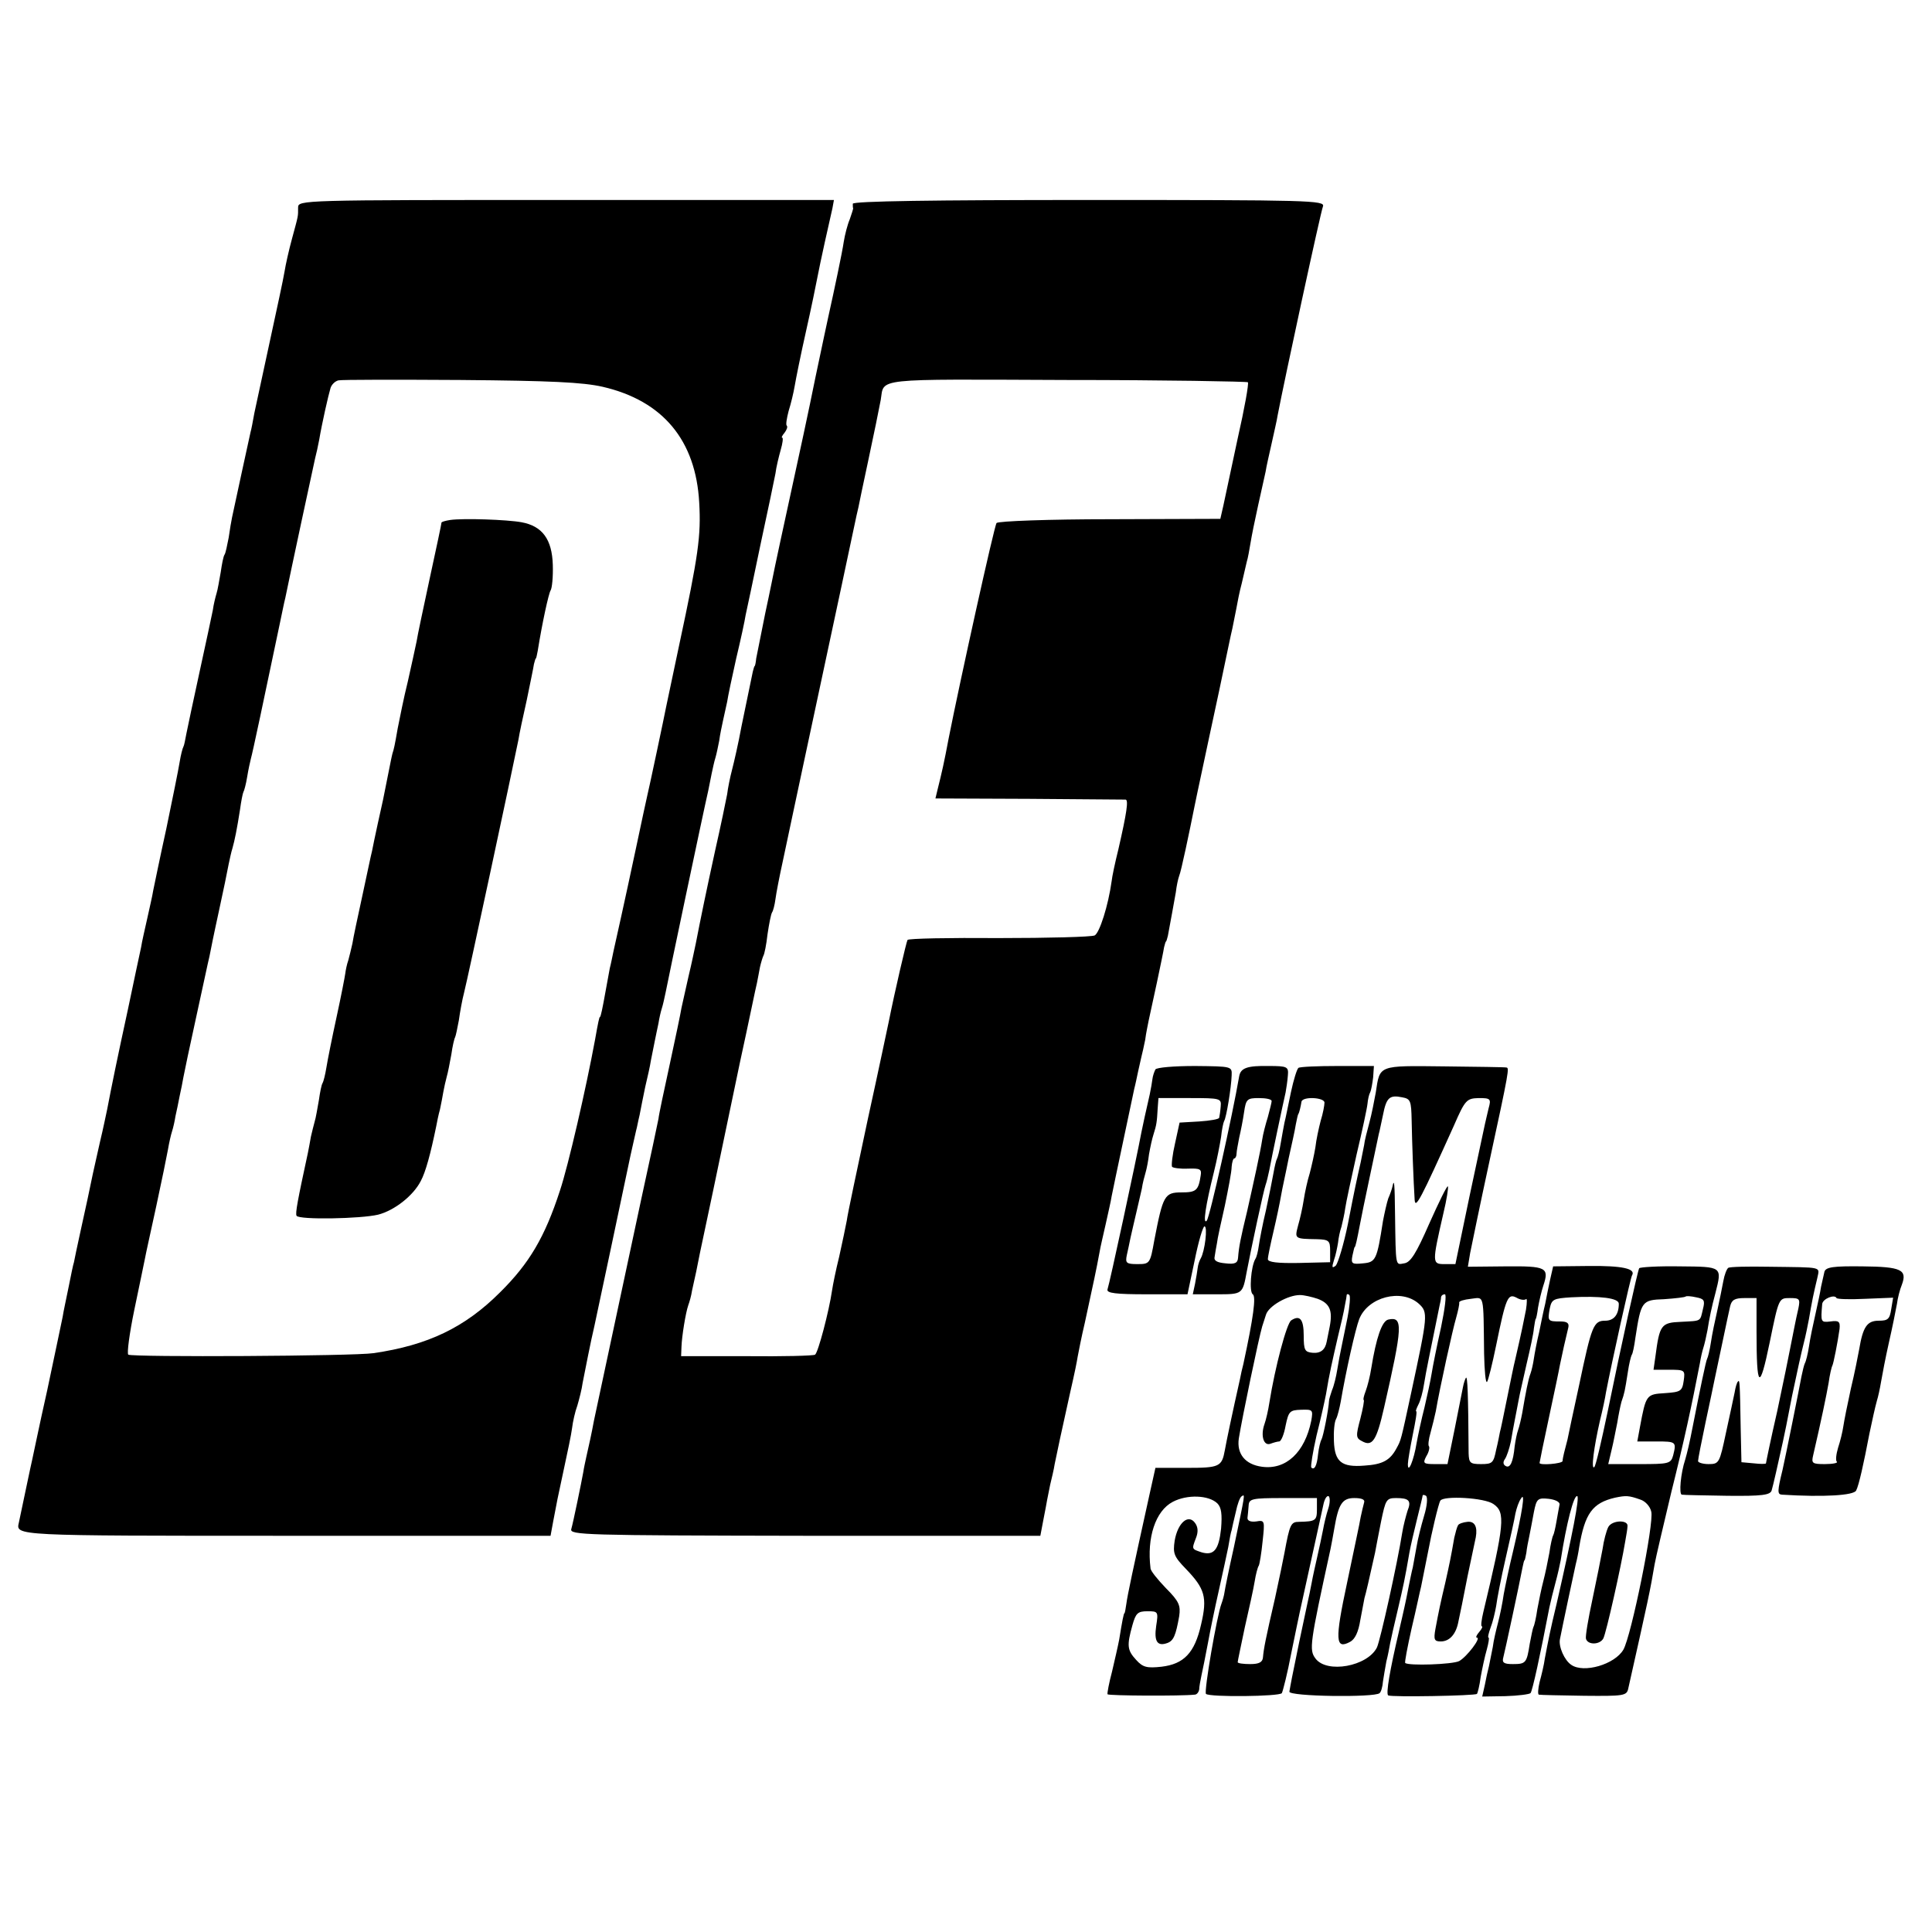 <?xml version="1.0" standalone="no"?>
<!DOCTYPE svg PUBLIC "-//W3C//DTD SVG 20010904//EN"
 "http://www.w3.org/TR/2001/REC-SVG-20010904/DTD/svg10.dtd">
<svg version="1.0" xmlns="http://www.w3.org/2000/svg"
 width="512pt" height="512pt" viewBox="0 0 512 512"
 preserveAspectRatio="xMidYMid meet">
<g transform="translate(0,512) scale(0.1,-0.1)"
fill="#000000" stroke="none">
<path d="M790 4570 c0 -25 1 -19 -16 -82 -8 -29 -17 -69 -20 -88 -3 -19 -21
-102 -39 -185 -18 -82 -36 -168 -41 -190 -4 -22 -8 -44 -10 -50 -1 -5 -12 -55
-24 -110 -12 -55 -23 -107 -25 -116 -2 -9 -6 -33 -9 -54 -4 -20 -8 -41 -11
-45 -3 -4 -7 -25 -10 -46 -4 -22 -8 -47 -11 -56 -3 -10 -8 -30 -10 -45 -3 -16
-19 -89 -35 -163 -16 -74 -32 -148 -35 -164 -3 -16 -6 -32 -8 -35 -2 -3 -7
-22 -10 -41 -3 -19 -19 -98 -35 -175 -17 -77 -32 -151 -35 -165 -2 -14 -10
-47 -16 -75 -6 -27 -14 -61 -16 -75 -3 -14 -19 -88 -35 -165 -28 -129 -43
-202 -55 -265 -3 -14 -11 -53 -19 -86 -8 -34 -16 -73 -19 -85 -11 -53 -16 -77
-32 -149 -9 -41 -17 -79 -18 -85 -2 -5 -8 -35 -14 -65 -6 -30 -14 -66 -16 -80
-3 -14 -21 -101 -41 -195 -21 -93 -38 -177 -40 -185 -3 -12 -21 -99 -35 -165
-8 -35 -16 -35 705 -35 l704 0 7 38 c10 53 11 59 29 142 9 41 19 89 21 105 2
17 8 44 14 60 5 17 12 44 14 60 6 30 22 113 31 150 6 28 84 395 90 425 6 30
18 81 21 95 2 6 5 24 9 40 3 17 10 50 15 75 6 25 13 56 15 70 3 14 7 36 10 50
3 14 7 35 10 48 2 13 6 31 9 40 3 9 7 28 10 42 4 22 100 479 113 535 2 11 6
31 9 45 3 14 7 33 10 42 3 10 7 30 10 45 2 16 7 39 10 53 3 14 8 36 11 50 2
14 13 66 24 115 12 50 23 101 25 115 3 14 21 97 39 185 19 88 37 174 40 190 2
17 9 45 14 63 5 17 7 32 4 32 -3 0 0 6 6 13 6 8 9 16 6 19 -3 2 0 20 5 39 6
19 13 48 16 66 3 18 16 83 30 145 14 62 27 126 30 142 3 16 12 59 20 95 8 36
17 76 20 89 l4 22 -710 0 c-703 0 -710 0 -710 -20z m807 -475 c160 -37 247
-142 256 -307 5 -88 -2 -139 -53 -377 -16 -75 -31 -147 -34 -161 -6 -31 -46
-220 -51 -240 -2 -8 -15 -69 -29 -135 -14 -66 -32 -149 -40 -185 -8 -36 -17
-76 -20 -90 -3 -14 -7 -35 -10 -46 -2 -12 -7 -39 -11 -60 -8 -45 -13 -69 -15
-69 -2 0 -5 -15 -13 -60 -24 -130 -71 -334 -93 -400 -40 -123 -81 -193 -159
-270 -93 -93 -191 -140 -335 -161 -53 -8 -638 -11 -650 -4 -4 3 3 56 16 119
13 63 26 124 28 135 2 12 16 74 30 139 14 65 28 133 31 150 3 18 8 40 11 49 3
9 7 27 9 40 3 13 8 37 11 53 4 17 8 39 10 50 2 11 17 83 34 160 17 77 32 149
35 160 2 11 6 31 9 45 3 14 10 48 16 75 6 28 13 61 16 75 3 14 7 36 10 50 3
14 7 33 10 42 6 21 12 51 20 102 3 22 7 43 9 47 2 3 7 21 10 40 3 19 8 41 10
49 4 13 36 164 76 355 6 28 12 59 15 70 13 64 75 353 79 370 3 11 8 34 11 50
7 42 24 117 30 137 3 9 12 18 21 20 9 2 155 2 324 1 238 -2 323 -6 376 -18z"/>
<path d="M1193 3742 c-13 -2 -23 -5 -23 -7 0 -3 -14 -69 -31 -147 -17 -79 -33
-154 -35 -168 -3 -14 -13 -61 -23 -105 -11 -44 -22 -100 -27 -125 -8 -46 -10
-55 -14 -67 -1 -5 -3 -12 -4 -18 -2 -10 -19 -96 -21 -105 -2 -8 -25 -113 -29
-135 -3 -11 -14 -65 -26 -120 -12 -55 -24 -111 -26 -125 -3 -14 -8 -34 -11
-45 -4 -11 -7 -27 -8 -35 -1 -8 -11 -60 -23 -115 -12 -55 -24 -115 -27 -134
-3 -19 -8 -38 -10 -41 -3 -4 -7 -25 -10 -46 -4 -22 -8 -47 -11 -56 -3 -10 -7
-28 -10 -40 -2 -13 -6 -32 -8 -43 -27 -125 -34 -161 -30 -167 7 -11 170 -8
216 3 43 11 93 50 113 89 13 24 26 72 41 145 2 11 6 31 10 45 3 14 7 35 9 47
2 11 6 29 9 40 3 10 8 36 12 58 3 22 8 43 10 46 2 4 6 24 10 45 3 22 9 55 14
74 8 30 129 595 144 670 2 14 12 61 22 105 9 44 18 87 19 95 2 8 4 15 5 15 1
0 3 9 5 20 12 75 29 152 34 160 4 6 7 36 6 68 -2 68 -28 103 -83 113 -38 7
-154 11 -189 6z"/>
<path d="M2260 4580 c0 -5 0 -11 1 -12 0 -2 -4 -15 -9 -29 -6 -14 -13 -41 -16
-60 -4 -28 -25 -127 -41 -199 -2 -8 -17 -80 -34 -160 -16 -80 -46 -219 -66
-310 -20 -91 -38 -176 -41 -190 -3 -14 -14 -70 -26 -125 -11 -55 -22 -109 -24
-120 -1 -11 -3 -20 -4 -20 -1 0 -3 -7 -5 -15 -10 -48 -15 -73 -30 -145 -8 -44
-20 -96 -25 -115 -5 -19 -11 -48 -13 -65 -3 -16 -17 -84 -32 -150 -24 -110
-38 -178 -51 -245 -3 -14 -11 -53 -19 -86 -8 -34 -16 -73 -19 -85 -2 -13 -16
-80 -31 -149 -15 -69 -29 -134 -30 -145 -2 -11 -22 -105 -45 -210 -33 -154
-106 -497 -126 -590 -6 -33 -14 -69 -20 -95 -3 -14 -7 -32 -8 -40 -5 -28 -27
-135 -32 -152 -5 -16 33 -17 619 -18 l624 0 8 42 c5 24 9 48 10 53 1 6 5 24 8
40 4 17 10 41 12 55 4 21 20 95 40 185 15 66 18 82 21 100 2 11 10 52 19 90
24 111 30 138 39 187 2 13 10 46 16 73 6 28 14 61 16 75 5 26 53 251 60 285 3
11 7 31 10 45 3 14 7 32 9 40 2 8 7 29 10 45 2 17 7 39 9 50 6 26 38 175 41
195 2 8 4 15 5 15 1 0 3 7 5 15 7 37 16 87 21 115 2 17 6 36 9 44 5 11 27 116
41 186 2 11 11 52 19 90 8 39 29 135 46 215 17 80 32 154 35 165 2 11 7 34 10
50 3 17 9 48 15 70 5 22 11 47 13 56 3 9 7 32 10 50 3 19 12 63 20 99 8 36 17
76 20 90 2 14 10 48 16 75 6 28 14 61 16 75 17 89 114 539 120 553 6 16 -36
17 -620 17 -411 0 -626 -3 -626 -10z m1047 -473 c3 -3 -9 -70 -27 -149 -17
-79 -34 -159 -38 -178 l-8 -35 -292 -1 c-162 0 -296 -5 -301 -10 -6 -7 -97
-419 -127 -571 -12 -64 -18 -90 -29 -134 l-6 -25 248 -1 c136 -1 251 -2 256
-2 8 -1 3 -35 -19 -131 -9 -36 -17 -74 -18 -85 -9 -65 -32 -137 -45 -144 -9
-4 -123 -7 -254 -7 -131 1 -240 -1 -242 -5 -3 -5 -33 -133 -50 -218 -2 -9 -26
-124 -55 -256 -28 -132 -54 -253 -56 -270 -3 -16 -12 -59 -20 -95 -9 -36 -17
-76 -19 -90 -8 -55 -37 -165 -45 -170 -4 -3 -86 -5 -182 -4 l-173 0 1 25 c1
28 11 90 18 110 3 8 8 25 10 39 3 14 8 36 11 50 3 14 7 36 10 50 3 14 19 90
36 170 17 80 48 231 70 335 23 105 42 199 45 210 2 11 6 30 8 42 3 13 7 26 9
30 3 5 8 30 11 57 4 27 9 53 12 58 3 4 7 20 9 35 2 16 11 62 20 103 9 41 18
86 21 99 5 23 42 198 135 632 22 102 41 195 44 205 2 10 13 64 25 119 21 100
25 118 34 165 10 59 -26 55 492 53 262 0 478 -4 481 -6z"/>
<path d="M3062 2286 c-3 -6 -7 -17 -8 -26 -1 -8 -4 -26 -7 -40 -12 -52 -17
-76 -22 -100 -14 -75 -85 -404 -90 -417 -3 -10 22 -13 104 -13 l108 0 19 90
c10 50 22 90 26 90 9 0 1 -66 -10 -85 -3 -5 -7 -16 -8 -25 -1 -8 -4 -27 -7
-42 l-6 -28 64 0 c68 0 68 0 79 60 12 63 45 217 50 230 3 8 7 26 10 40 5 28
36 175 43 205 2 11 5 31 6 45 2 23 -1 25 -51 25 -56 1 -74 -5 -78 -27 -18
-105 -78 -374 -86 -383 -11 -12 -3 41 19 129 8 32 16 74 19 93 2 20 6 38 8 42
6 9 19 89 20 121 1 24 1 24 -97 25 -57 0 -101 -4 -105 -9z m173 -98 c-1 -13
-3 -26 -4 -30 0 -4 -24 -8 -53 -10 l-52 -3 -12 -55 c-7 -30 -10 -58 -8 -62 2
-3 21 -6 42 -5 32 1 37 -1 34 -18 -6 -40 -12 -45 -51 -45 -45 0 -49 -8 -72
-127 -11 -62 -12 -63 -45 -63 -29 0 -32 3 -28 23 3 12 7 33 10 47 3 14 10 43
15 65 5 22 12 51 15 65 2 14 7 33 10 43 3 10 7 31 9 48 3 17 8 41 12 53 8 25
9 33 11 69 l2 27 84 0 c80 0 83 -1 81 -22z m135 14 c0 -4 -5 -23 -10 -42 -6
-19 -13 -46 -15 -60 -5 -33 -22 -110 -40 -190 -17 -70 -22 -95 -24 -123 -1
-14 -8 -18 -33 -15 -23 2 -32 7 -29 18 1 8 4 24 6 35 1 11 11 56 21 100 9 44
18 90 18 103 1 12 4 22 7 22 3 0 6 6 6 13 0 6 4 26 7 42 4 17 10 47 13 68 5
34 8 37 39 37 19 0 34 -3 34 -8z"/>
<path d="M3441 2290 c-4 -3 -13 -32 -20 -65 -7 -33 -14 -69 -17 -80 -2 -11 -7
-36 -10 -55 -3 -19 -8 -38 -10 -41 -2 -3 -6 -20 -9 -37 -3 -17 -12 -62 -20
-99 -9 -37 -17 -80 -19 -94 -2 -15 -6 -31 -9 -35 -12 -20 -17 -88 -7 -94 9 -6
2 -60 -25 -185 -3 -11 -7 -29 -9 -40 -20 -89 -36 -165 -40 -188 -8 -44 -14
-47 -101 -47 l-83 0 -16 -72 c-45 -204 -58 -265 -61 -288 -2 -14 -4 -25 -5
-25 -2 0 -6 -20 -14 -70 -3 -16 -12 -55 -19 -85 -8 -30 -13 -57 -12 -60 3 -4
195 -5 231 -1 6 0 11 7 12 14 0 6 3 23 6 37 3 14 11 52 17 85 6 33 19 96 29
140 10 44 21 96 25 115 3 19 7 40 9 45 1 6 6 27 11 48 4 20 11 40 16 42 9 6 9
8 -21 -135 -13 -58 -24 -112 -25 -120 -1 -8 -5 -22 -8 -30 -12 -31 -47 -234
-41 -239 9 -9 195 -7 201 2 3 6 15 53 25 106 11 53 21 103 23 111 3 13 45 205
62 282 3 15 9 25 14 23 4 -3 4 -18 -1 -33 -5 -15 -11 -40 -14 -57 -3 -16 -10
-48 -15 -70 -5 -22 -12 -53 -15 -70 -3 -16 -8 -40 -11 -53 -12 -55 -33 -156
-41 -197 -3 -15 -6 -32 -7 -38 -2 -13 227 -16 239 -4 4 3 8 17 9 31 2 13 6 37
9 53 4 15 8 37 10 48 2 11 11 50 20 88 15 64 19 82 31 152 3 17 12 56 20 88 8
32 15 61 15 63 0 3 4 3 9 0 5 -4 3 -27 -5 -53 -8 -27 -17 -63 -20 -82 -3 -18
-8 -43 -10 -55 -3 -11 -7 -32 -10 -46 -4 -21 -8 -42 -19 -90 -1 -3 -4 -18 -8
-35 -23 -98 -35 -165 -28 -168 9 -5 230 -1 235 4 2 2 7 22 10 45 4 22 11 55
16 72 5 18 7 32 5 32 -3 0 0 12 5 26 6 15 12 41 15 58 2 17 13 74 25 126 12
52 24 106 26 119 3 14 9 32 15 40 12 20 3 -37 -21 -139 -10 -41 -21 -93 -25
-115 -3 -22 -10 -56 -15 -75 -5 -19 -12 -48 -14 -65 -3 -16 -8 -39 -10 -50 -3
-11 -8 -34 -11 -50 l-7 -31 61 1 c34 1 64 5 67 8 5 5 26 102 50 227 3 14 10
43 16 65 6 22 12 49 14 60 15 97 35 175 44 170 6 -4 -12 -98 -55 -286 -17 -70
-22 -97 -31 -144 -2 -16 -9 -45 -14 -63 -4 -17 -5 -32 -2 -33 4 -1 58 -2 120
-3 105 -1 113 0 117 19 53 236 58 259 70 330 3 17 23 102 44 190 34 136 54
229 76 343 2 13 6 31 9 40 3 9 8 31 11 47 5 32 11 61 21 98 18 71 19 70 -94
71 -57 1 -106 -2 -108 -5 -4 -7 -46 -196 -84 -382 -16 -76 -31 -142 -35 -145
-9 -8 -1 53 15 123 7 28 14 61 16 75 16 83 65 304 69 310 11 18 -26 26 -115
25 l-94 -1 -8 -35 c-4 -19 -10 -47 -13 -64 -4 -16 -11 -50 -16 -75 -6 -25 -12
-56 -14 -70 -2 -14 -6 -32 -9 -40 -6 -15 -13 -52 -22 -105 -3 -16 -8 -37 -11
-45 -3 -8 -7 -28 -9 -43 -4 -42 -12 -59 -24 -52 -7 4 -7 11 -2 18 5 7 12 28
16 47 3 19 8 44 10 55 2 11 7 35 10 52 3 18 14 63 22 100 9 38 18 79 19 93 2
14 4 25 5 25 1 0 4 14 6 30 3 17 9 43 14 58 16 48 8 52 -100 51 l-100 -1 6 36
c4 20 26 127 50 238 54 249 54 253 46 254 -4 1 -78 2 -165 3 -176 2 -170 4
-181 -69 -4 -22 -11 -58 -17 -80 -6 -22 -13 -49 -14 -60 -2 -11 -6 -31 -9 -45
-11 -49 -15 -66 -34 -164 -11 -54 -26 -103 -32 -110 -10 -8 -11 -5 -5 14 5 14
9 35 11 47 1 11 5 31 9 42 3 12 8 34 10 49 2 15 16 79 30 142 15 63 28 124 29
135 1 11 4 25 7 30 3 6 6 24 8 40 l2 30 -96 0 c-53 0 -100 -2 -104 -5z m300
-139 c1 -57 5 -165 8 -211 2 -25 16 2 104 197 30 69 34 72 66 73 31 0 33 -2
26 -27 -4 -16 -8 -35 -10 -43 -2 -8 -20 -95 -41 -192 l-37 -178 -29 0 c-33 0
-33 3 -3 134 9 37 14 70 12 72 -2 3 -24 -42 -49 -98 -35 -80 -50 -104 -67
-106 -23 -4 -22 -12 -24 130 -1 82 -2 97 -7 73 -1 -5 -6 -20 -11 -31 -4 -12
-10 -39 -14 -60 -16 -103 -19 -109 -53 -112 -29 -3 -32 -1 -28 20 3 13 5 23 6
23 2 0 6 18 14 60 5 29 46 220 50 240 2 6 6 28 11 50 9 46 17 54 51 47 22 -4
24 -9 25 -61z m-231 47 c0 -7 -4 -29 -10 -48 -5 -19 -12 -51 -14 -70 -3 -19
-10 -50 -15 -69 -6 -19 -13 -51 -16 -71 -3 -20 -10 -51 -15 -68 -9 -35 -10
-35 50 -36 32 -1 35 -4 35 -31 l0 -30 -83 -2 c-56 -1 -82 2 -82 10 0 7 7 40
15 74 8 34 17 77 20 95 3 18 13 62 20 98 8 36 17 76 19 90 3 14 5 26 7 28 2 3
6 19 8 32 2 15 61 12 61 -2z m-18 -520 c32 -12 40 -31 32 -73 -3 -16 -7 -34
-8 -40 -4 -22 -16 -32 -38 -30 -20 2 -23 7 -23 45 0 44 -10 56 -33 41 -12 -7
-43 -124 -58 -218 -3 -20 -9 -46 -13 -57 -11 -31 -2 -59 16 -52 8 3 19 6 23 6
5 0 13 19 17 42 8 38 11 41 41 42 31 1 32 0 27 -29 -17 -84 -67 -131 -131
-122 -44 6 -67 34 -61 75 9 56 53 267 62 297 2 6 6 19 10 31 7 23 58 52 90 52
11 0 32 -5 47 -10z m79 -50 c-6 -29 -13 -64 -16 -78 -3 -14 -8 -40 -11 -59 -3
-19 -9 -44 -14 -55 -4 -12 -8 -24 -8 -29 -1 -21 -15 -93 -20 -102 -3 -5 -7
-22 -9 -39 -3 -31 -10 -43 -18 -35 -2 3 4 41 14 85 11 43 22 93 25 109 9 55
17 89 31 150 8 33 17 71 19 85 3 14 5 27 5 29 1 2 4 2 7 -1 3 -3 1 -30 -5 -60z
m189 37 c25 -23 24 -30 -20 -235 -28 -130 -27 -126 -39 -148 -17 -32 -37 -43
-85 -46 -61 -5 -79 10 -81 65 -1 24 1 51 6 59 4 8 9 29 12 45 14 82 39 193 49
219 23 59 112 82 158 41z m59 -62 c-11 -49 -22 -104 -25 -123 -3 -19 -12 -60
-19 -90 -8 -31 -17 -73 -21 -95 -7 -44 -23 -83 -23 -55 0 8 6 43 13 78 7 34
12 62 9 62 -2 0 1 8 6 18 5 9 12 34 15 55 5 32 15 79 41 207 2 8 4 18 4 23 1
4 5 7 10 7 5 0 0 -39 -10 -87z m225 74 c3 4 3 -9 0 -28 -6 -30 -10 -52 -29
-134 -3 -11 -12 -56 -21 -100 -9 -44 -17 -84 -19 -90 -1 -5 -5 -27 -10 -47 -7
-35 -10 -38 -40 -38 -29 0 -32 3 -33 28 -1 161 -3 205 -7 201 -2 -3 -6 -14 -8
-25 -2 -10 -12 -61 -22 -111 l-19 -93 -33 0 c-31 0 -33 2 -23 21 7 11 9 23 7
26 -3 2 -1 19 4 36 5 18 11 43 14 57 11 64 45 218 54 248 5 18 9 36 8 40 -1 4
13 8 31 10 36 4 33 17 35 -145 1 -46 4 -80 8 -75 3 4 14 48 24 97 26 127 31
138 54 126 10 -6 21 -7 25 -4z m246 -12 c0 -29 -13 -45 -36 -45 -31 0 -36 -13
-69 -170 -15 -69 -29 -134 -31 -145 -3 -11 -7 -27 -9 -35 -2 -8 -4 -18 -4 -22
-1 -7 -61 -12 -61 -5 0 2 11 56 25 121 14 65 27 127 29 139 5 25 16 74 22 98
3 12 -2 17 -21 17 -33 0 -34 1 -28 34 5 25 10 27 57 30 77 4 126 -2 126 -17z
m223 -14 c-8 -34 -3 -31 -58 -34 -53 -2 -57 -8 -68 -92 l-5 -35 42 0 c41 0 42
-1 38 -29 -4 -28 -8 -30 -50 -33 -49 -3 -50 -4 -66 -90 l-7 -38 51 0 c52 0 53
-1 44 -37 -6 -22 -12 -23 -89 -23 l-83 0 9 38 c5 20 11 53 15 72 3 19 8 44 11
55 8 23 9 28 17 79 3 21 8 41 10 45 3 3 7 24 10 46 15 97 17 100 76 102 29 2
55 5 57 7 2 2 15 1 28 -2 21 -4 24 -8 18 -31z m-1287 -515 c11 -11 13 -29 10
-67 -6 -56 -19 -72 -51 -63 -27 9 -27 8 -16 37 7 17 6 30 -2 41 -18 25 -46 0
-54 -47 -5 -34 -2 -42 30 -75 50 -52 57 -75 40 -147 -17 -76 -46 -105 -105
-112 -38 -4 -49 -2 -67 18 -24 26 -25 38 -10 92 9 32 14 37 40 37 28 0 29 -1
23 -39 -6 -41 3 -55 30 -45 16 6 22 20 31 71 4 28 0 39 -35 74 -22 23 -41 46
-41 53 -10 81 13 152 59 176 38 20 95 18 118 -4z m1121 10 c13 -4 26 -18 29
-32 8 -30 -53 -330 -74 -366 -23 -39 -105 -63 -138 -40 -18 12 -34 48 -30 68
6 31 37 177 42 199 3 11 7 31 9 45 15 89 35 117 95 131 29 6 36 6 67 -5z
m-857 -26 c0 -30 -4 -32 -47 -33 -22 0 -25 -6 -39 -82 -3 -16 -14 -70 -25
-120 -25 -108 -30 -134 -32 -157 -1 -13 -10 -18 -34 -18 -18 0 -33 2 -33 5 0
3 9 45 19 93 11 48 23 102 26 121 3 19 8 38 11 42 2 4 7 33 10 64 6 55 6 57
-17 53 -15 -2 -24 2 -23 10 1 6 2 21 3 32 1 18 8 20 91 20 l90 0 0 -30z m125
18 c-2 -7 -6 -24 -9 -38 -2 -14 -19 -92 -36 -174 -33 -154 -31 -178 8 -157 13
7 22 26 27 58 5 26 10 53 11 58 3 9 13 52 28 120 2 11 9 48 16 83 12 58 14 62
40 62 34 0 41 -7 30 -34 -4 -13 -11 -39 -14 -58 -13 -82 -58 -285 -67 -304
-25 -50 -133 -70 -163 -29 -17 23 -15 38 40 290 2 11 7 35 10 54 11 65 21 81
53 81 20 0 29 -4 26 -12z m343 -4 c32 -22 29 -52 -27 -286 -5 -21 -7 -38 -4
-38 3 0 0 -7 -7 -15 -7 -8 -10 -15 -6 -15 12 0 -27 -51 -47 -62 -17 -9 -135
-13 -143 -5 -2 1 6 43 17 92 12 50 22 99 25 110 2 11 6 31 9 45 3 14 7 36 10
50 8 44 27 125 32 133 8 14 118 8 141 -9z m175 -1 c-1 -6 -5 -26 -8 -44 -3
-18 -7 -35 -9 -38 -2 -3 -7 -24 -10 -46 -4 -22 -11 -56 -16 -75 -5 -19 -12
-53 -16 -75 -3 -22 -8 -43 -10 -46 -2 -4 -6 -24 -10 -45 -8 -51 -10 -54 -45
-54 -24 0 -29 4 -25 18 4 15 42 191 51 239 2 10 4 18 5 18 1 0 3 9 5 20 1 11
5 31 8 45 3 14 8 42 12 63 7 35 10 38 39 35 17 -2 30 -8 29 -15z"/>
<path d="M3679 1623 c-17 -4 -32 -49 -45 -129 -3 -20 -10 -48 -15 -61 -5 -13
-7 -23 -5 -23 2 0 -2 -23 -9 -50 -12 -45 -12 -51 4 -59 28 -16 39 1 59 89 49
215 51 242 11 233z"/>
<path d="M4262 1073 c-5 -10 -12 -36 -15 -58 -4 -22 -16 -82 -27 -134 -11 -51
-19 -98 -17 -104 5 -17 37 -16 46 1 8 16 47 190 58 257 3 17 6 34 6 40 3 18
-41 17 -51 -2z"/>
<path d="M3864 1078 c-3 -5 -7 -20 -10 -33 -9 -52 -13 -71 -24 -120 -13 -55
-17 -74 -26 -122 -5 -28 -3 -33 14 -33 24 0 41 20 47 53 3 13 14 67 24 119 11
52 21 99 22 104 5 28 -3 43 -22 41 -11 -1 -23 -5 -25 -9z"/>
<path d="M4580 1760 c-4 -3 -10 -18 -13 -35 -3 -16 -10 -51 -16 -78 -6 -26
-14 -64 -17 -85 -3 -20 -8 -40 -10 -43 -3 -5 -19 -82 -38 -179 -8 -42 -15 -71
-20 -88 -12 -36 -17 -92 -9 -93 4 -1 59 -2 121 -3 92 -1 113 2 117 14 4 13 17
71 30 130 2 8 13 62 24 120 12 58 26 121 31 140 5 19 11 49 14 65 3 17 7 41
10 55 3 14 8 37 12 53 6 31 18 28 -129 30 -55 1 -103 0 -107 -3z m75 -168 c0
-154 8 -160 35 -29 24 117 24 117 53 117 26 0 28 -2 23 -27 -8 -34 -14 -68
-22 -107 -3 -16 -18 -90 -34 -165 -17 -74 -30 -137 -30 -139 0 -2 -15 -2 -32
0 l-33 3 -2 90 c-2 127 -3 129 -7 124 -3 -2 -7 -16 -9 -29 -3 -14 -13 -62 -23
-107 -17 -80 -18 -83 -46 -83 -15 0 -28 4 -28 8 0 5 9 51 20 103 11 52 22 103
24 114 10 46 36 172 41 193 4 17 12 22 38 22 l32 0 0 -88z"/>
<path d="M4835 1750 c-2 -8 -6 -26 -9 -40 -2 -14 -9 -46 -15 -73 -6 -26 -14
-64 -17 -85 -3 -20 -8 -40 -11 -45 -2 -4 -6 -20 -9 -35 -5 -28 -42 -212 -50
-247 -14 -57 -14 -65 -2 -66 112 -7 191 -2 197 11 7 13 20 71 35 150 8 38 15
70 20 88 3 9 8 32 11 50 3 18 12 65 21 105 9 39 18 85 21 101 2 16 8 39 13 51
15 40 -1 48 -104 49 -78 1 -97 -2 -101 -14z m108 -72 l74 3 -5 -30 c-4 -27 -9
-31 -33 -31 -31 0 -42 -16 -52 -76 -3 -16 -12 -63 -22 -104 -9 -41 -18 -86
-20 -100 -2 -14 -8 -39 -14 -57 -5 -17 -7 -34 -3 -37 3 -3 -11 -6 -32 -6 -33
0 -36 2 -31 23 22 95 35 158 41 192 3 22 8 43 10 46 3 6 14 61 19 97 2 20 -2
23 -24 20 -26 -3 -26 -2 -22 46 1 14 33 27 38 16 2 -3 36 -4 76 -2z"/>
</g>
</svg>
